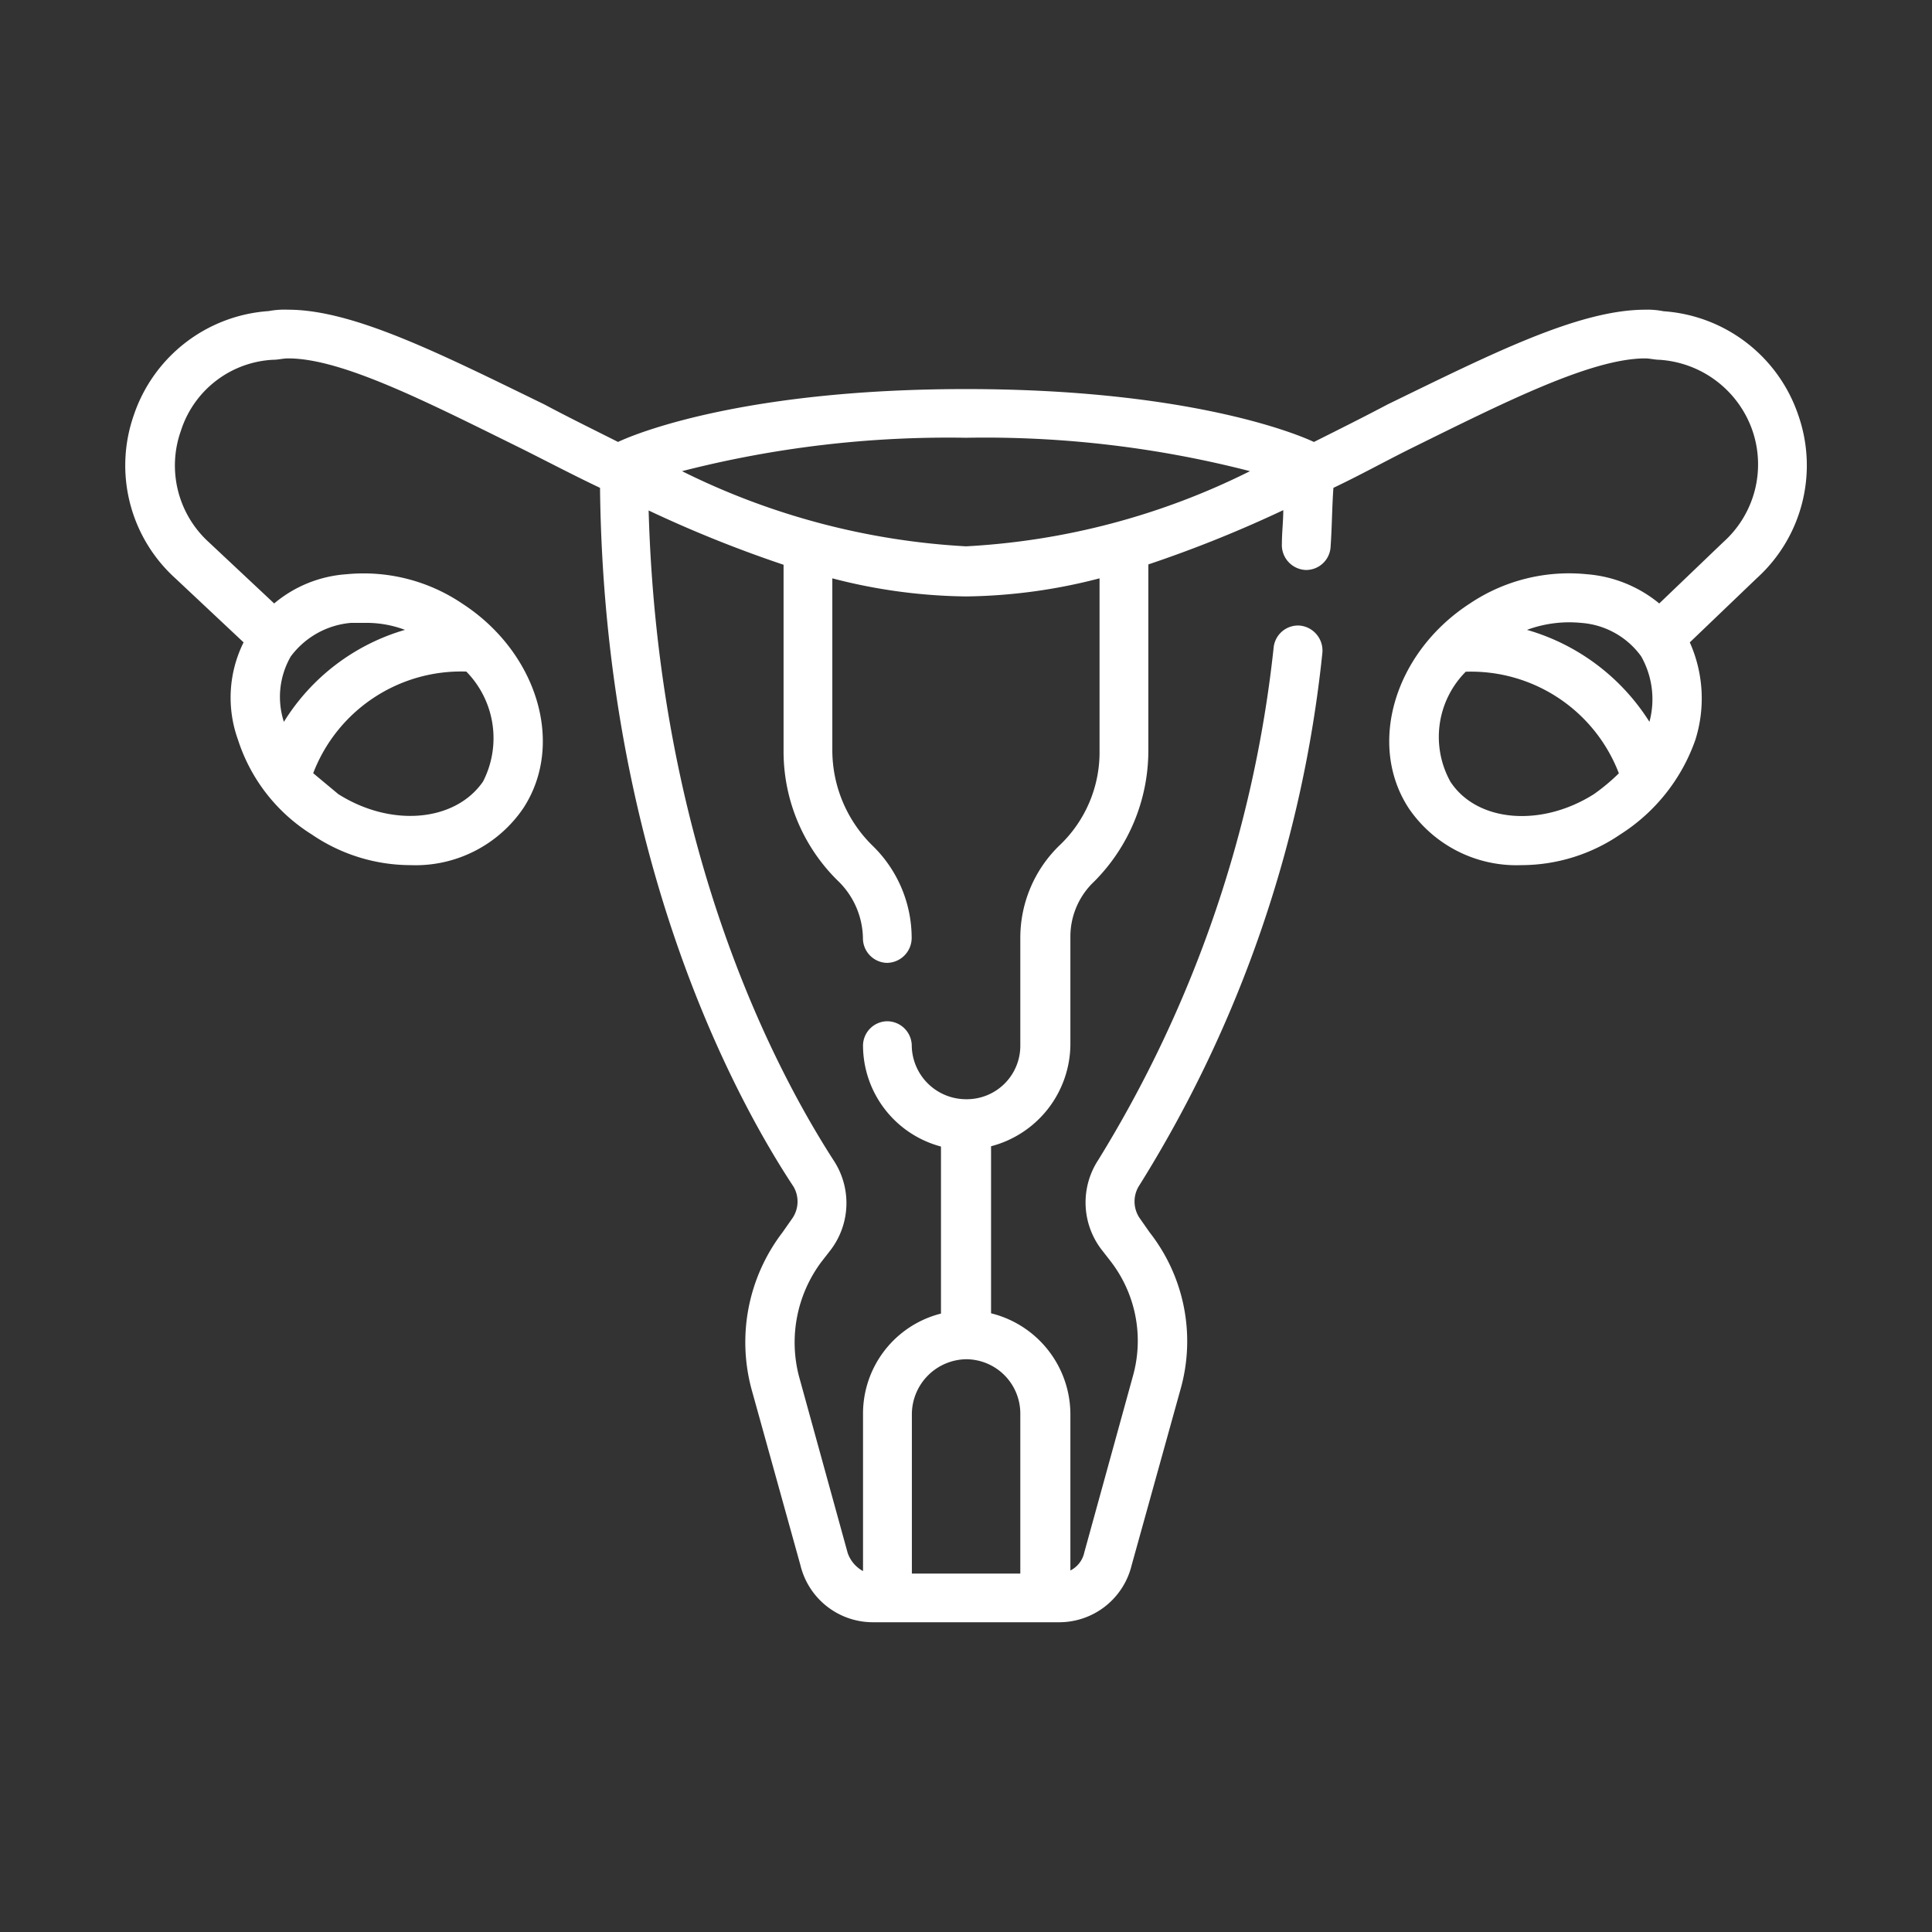 <svg xmlns="http://www.w3.org/2000/svg" width="63" height="63" viewBox="0 0 63 63">
  <rect x="0" y="0" width="63" height="63" fill="#333333" stroke="none"/>
  <g id="Group_142" data-name="Group 142" transform="translate(-1040 -2754)">
    <rect id="Rectangle_38" data-name="Rectangle 38" width="63" height="63" transform="translate(1040 2754)" fill="#fff" opacity="0"/>
    <g id="Layer_x0020_1" transform="translate(1044.087 2764.099)">
      <g id="_2633611634896" transform="translate(0)">
        <g id="Group_33" data-name="Group 33">
          <g id="Group_32" data-name="Group 32">
            <path id="Path_54" data-name="Path 54" d="M54.609,3.45a5,5,0,0,0-4.4-3.4A2.588,2.588,0,0,0,49.616,0c-2.179,0-5.038,1.452-8.4,3.087-.772.409-1.589.817-2.406,1.226-.772-.363-4.357-1.725-11.347-1.725S16.89,3.949,16.118,4.312C15.3,3.9,14.484,3.5,13.712,3.087,10.354,1.452,7.494,0,5.361,0a2.791,2.791,0,0,0-.635.045,5,5,0,0,0-4.4,3.4A4.963,4.963,0,0,0,1.684,8.76l2.224,2.088a4.047,4.047,0,0,0-.182,3.177,5.7,5.7,0,0,0,2.406,3.087,5.726,5.726,0,0,0,3.223,1,4.248,4.248,0,0,0,3.677-1.861c1.362-2.088.454-5.084-2-6.672a5.744,5.744,0,0,0-3.767-.953,4.1,4.1,0,0,0-2.36.953l-2.133-2a3.379,3.379,0,0,1-.908-3.631,3.333,3.333,0,0,1,3-2.315c.182,0,.318-.045.5-.045,1.77,0,4.584,1.452,7.625,2.95.817.409,1.679.862,2.542,1.271.136,12.119,4.448,19.971,6.309,22.786a.964.964,0,0,1-.045,1.044l-.318.454a5.893,5.893,0,0,0-1,5.129l1.589,5.719A2.431,2.431,0,0,0,24.47,42.8h5.991a2.431,2.431,0,0,0,2.406-1.861l1.589-5.719a5.753,5.753,0,0,0-1-5.129l-.318-.454a.964.964,0,0,1-.045-1.044,40.662,40.662,0,0,0,5.991-17.384.819.819,0,0,0-.726-.908.8.8,0,0,0-.862.726,39.917,39.917,0,0,1-5.719,16.7,2.528,2.528,0,0,0,.091,2.9l.318.409a4.241,4.241,0,0,1,.726,3.722l-1.589,5.764a.857.857,0,0,1-.454.59V35.994a3.4,3.4,0,0,0-2.587-3.268V27.279a3.458,3.458,0,0,0,2.587-3.313v-3.5a2.469,2.469,0,0,1,.772-1.816,6.049,6.049,0,0,0,1.77-4.267V8.306a40.523,40.523,0,0,0,4.4-1.77c0,.363-.045.726-.045,1.089a.813.813,0,0,0,.772.862.8.8,0,0,0,.817-.772c.045-.635.045-1.271.091-1.906.862-.409,1.679-.862,2.5-1.271,3.041-1.5,5.9-2.95,7.671-2.95.136,0,.318.045.454.045a3.443,3.443,0,0,1,3.041,2.315,3.4,3.4,0,0,1-.953,3.631l-2.088,2a4.227,4.227,0,0,0-2.36-.953,5.8,5.8,0,0,0-3.813.953c-2.451,1.589-3.359,4.584-2,6.672a4.248,4.248,0,0,0,3.677,1.861,5.726,5.726,0,0,0,3.223-1,6,6,0,0,0,2.451-3.087,4.483,4.483,0,0,0-.182-3.177L53.247,8.76A4.963,4.963,0,0,0,54.609,3.45ZM11.171,11.8a3.1,3.1,0,0,1,.545,3.586c-.908,1.316-3,1.5-4.721.409l-.817-.681A5.163,5.163,0,0,1,11.171,11.8Zm-5.719-.5A2.738,2.738,0,0,1,7.4,10.213h.409a3.58,3.58,0,0,1,1.362.227,6.911,6.911,0,0,0-3.949,3A2.641,2.641,0,0,1,5.451,11.3ZM29.236,35.994v5.22H25.7v-5.22a1.8,1.8,0,0,1,1.77-1.77A1.772,1.772,0,0,1,29.236,35.994Zm1.271-18.519a4.193,4.193,0,0,0-1.271,3v3.5a1.744,1.744,0,0,1-1.77,1.77,1.772,1.772,0,0,1-1.77-1.77.805.805,0,0,0-.817-.772.8.8,0,0,0-.772.772,3.418,3.418,0,0,0,2.542,3.313v5.447a3.365,3.365,0,0,0-2.542,3.268v5.129a1.074,1.074,0,0,1-.5-.59l-1.589-5.764a4.389,4.389,0,0,1,.726-3.722l.318-.409a2.528,2.528,0,0,0,.091-2.9c-1.725-2.678-5.719-9.895-6.037-21.2a40.524,40.524,0,0,0,4.4,1.77v6.082a5.908,5.908,0,0,0,1.816,4.267,2.656,2.656,0,0,1,.772,1.816.805.805,0,0,0,.772.817.814.814,0,0,0,.817-.817,4.193,4.193,0,0,0-1.271-3,4.366,4.366,0,0,1-1.316-3.087V8.76a17.977,17.977,0,0,0,4.357.59,17.977,17.977,0,0,0,4.357-.59v5.628h0A4.186,4.186,0,0,1,30.507,17.475ZM27.465,7.716a23.662,23.662,0,0,1-9.26-2.451,34.929,34.929,0,0,1,9.26-1.089,34.638,34.638,0,0,1,9.26,1.089A23.462,23.462,0,0,1,27.465,7.716ZM47.936,15.8c-1.725,1.089-3.813.908-4.675-.409a3.012,3.012,0,0,1,.5-3.586,5.163,5.163,0,0,1,4.993,3.313A6.482,6.482,0,0,1,47.936,15.8Zm1.816-2.36a7.01,7.01,0,0,0-3.994-3,3.98,3.98,0,0,1,1.77-.227A2.651,2.651,0,0,1,49.479,11.3,2.839,2.839,0,0,1,49.752,13.435Z" transform="translate(-0.052)" fill="#fff" fill-rule="evenodd"/>
          </g>
        </g>
      </g>
    </g>
  </g>
</svg>
